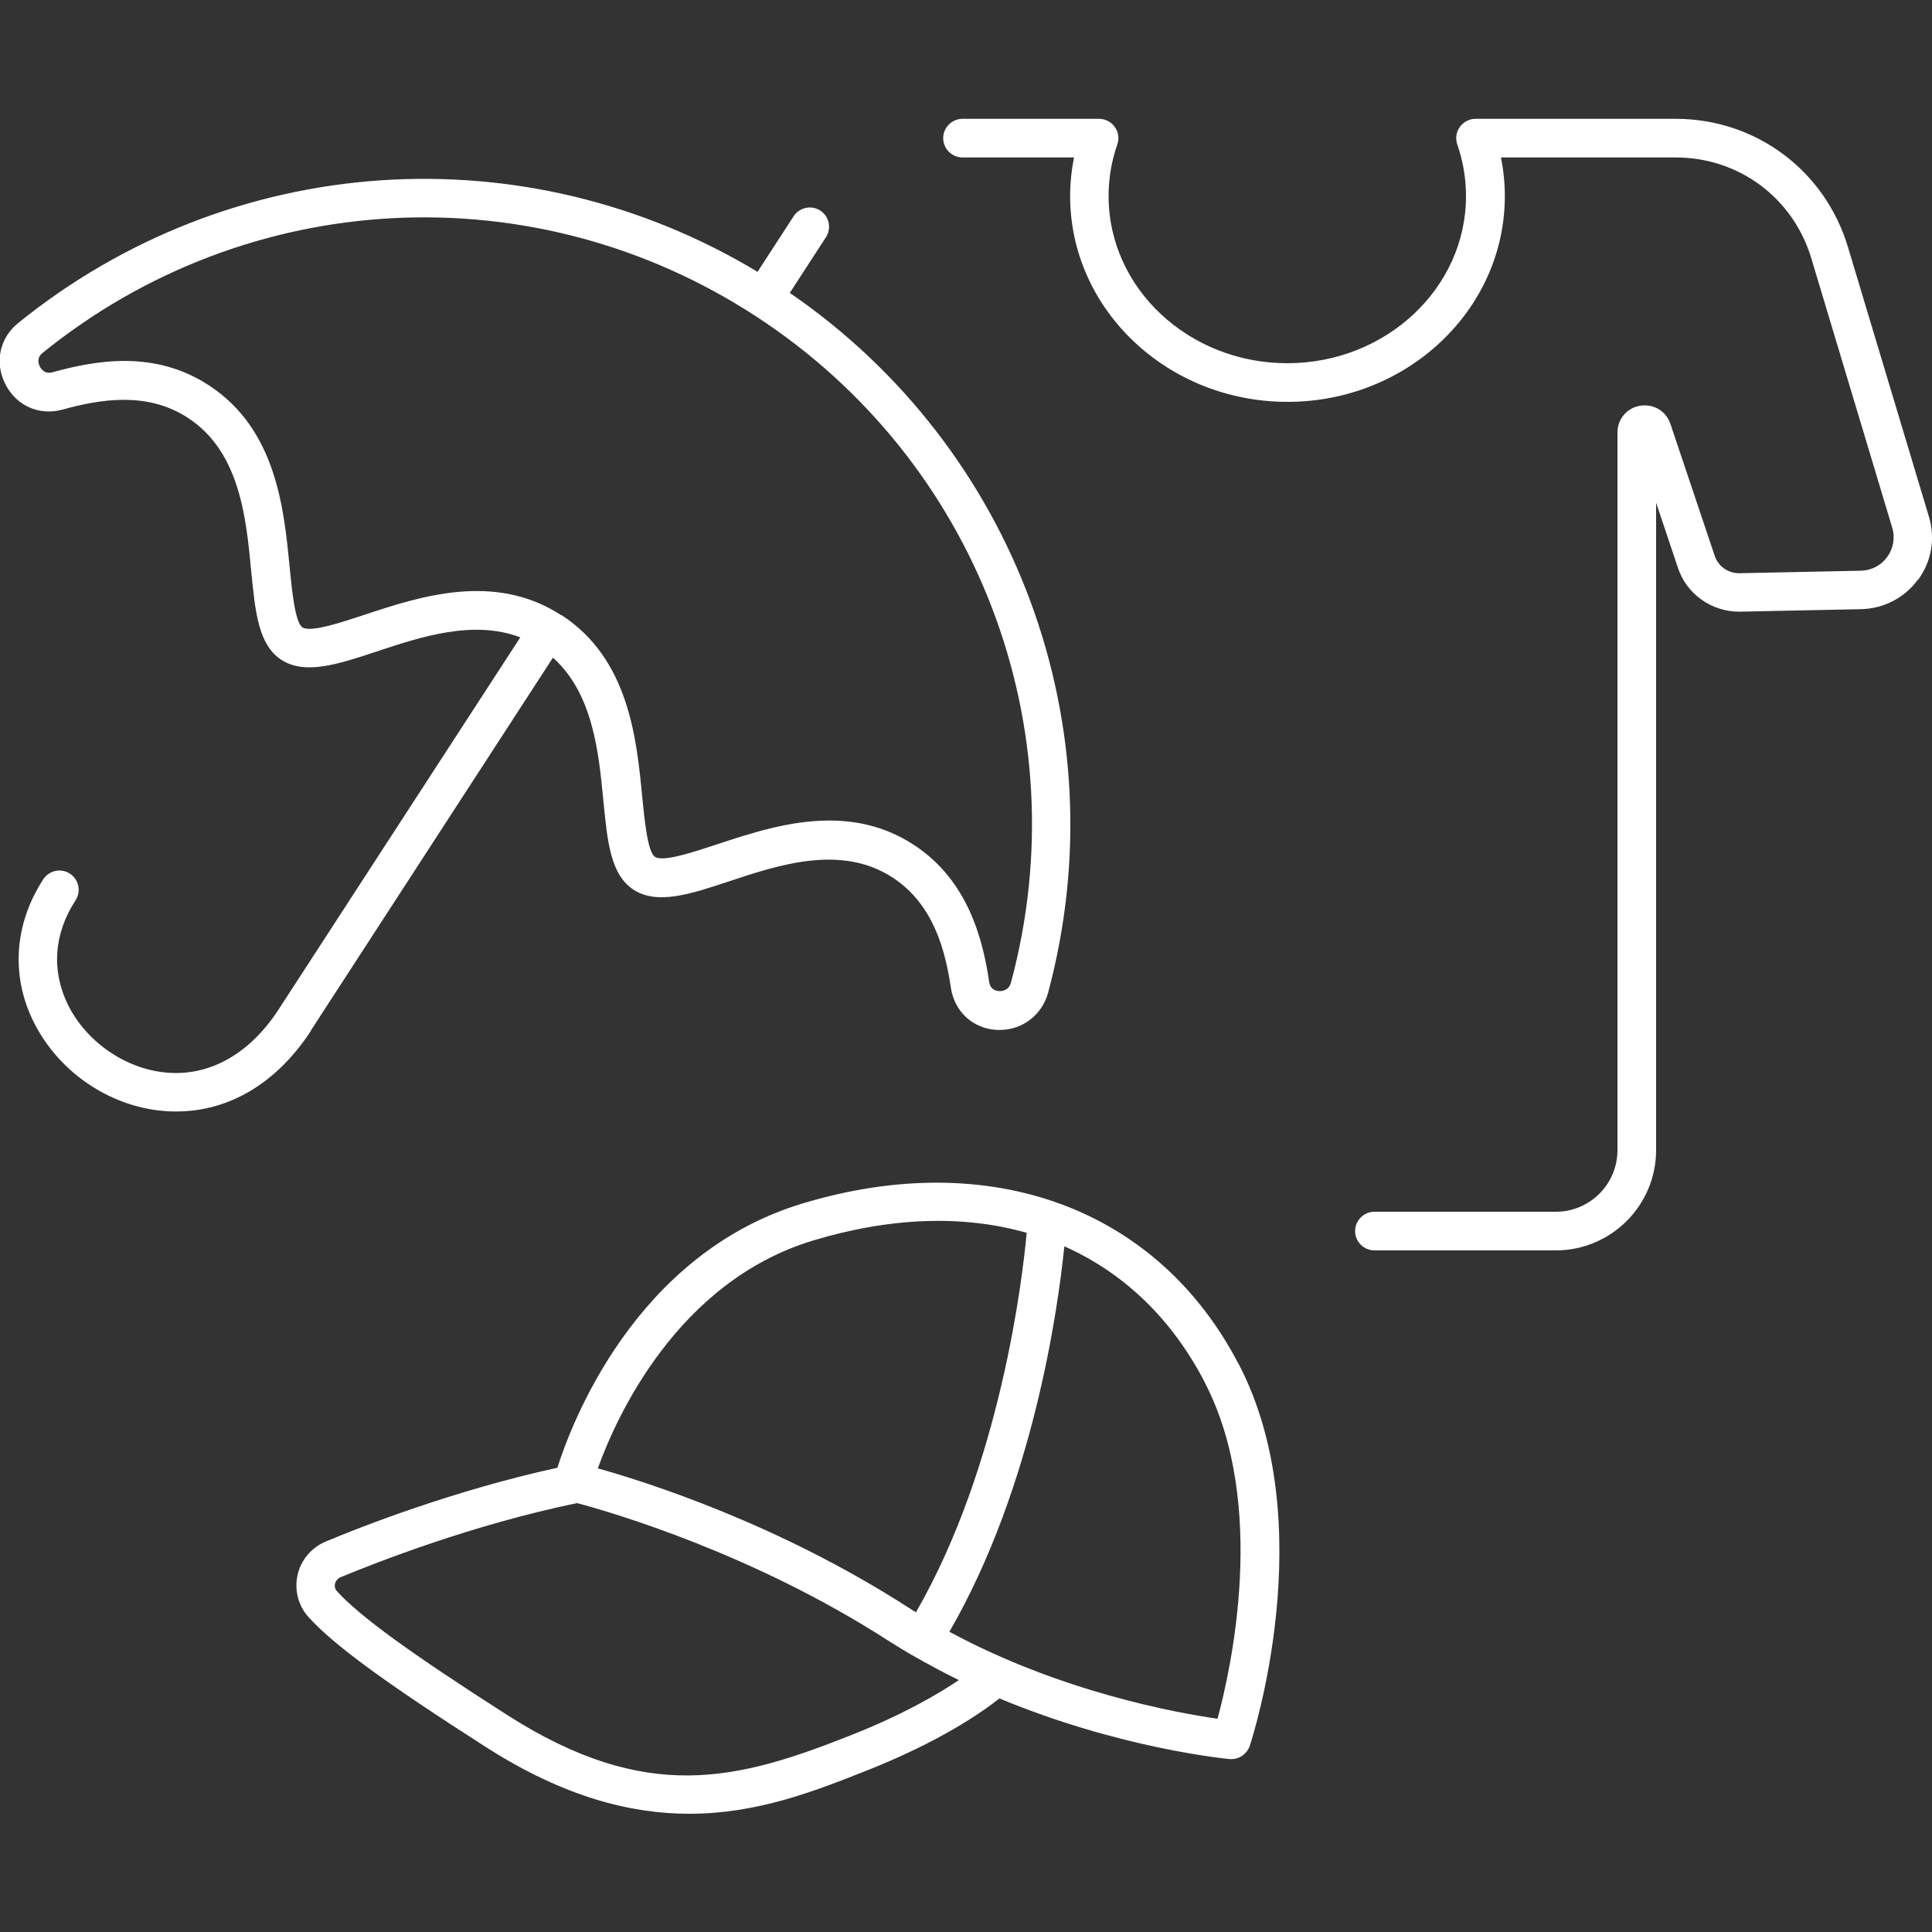 <?xml version="1.0" encoding="UTF-8"?><svg id="c" xmlns="http://www.w3.org/2000/svg" width="100" height="100" viewBox="0 0 100 100"><rect x="0" y="0" width="100" height="100" fill="#333333" stroke="none"/><defs><style>.d{fill:#fff;stroke-width:0px;}</style></defs><path class="d" d="M99.28,29.99c-.69.95-1.77,1.51-2.94,1.54l-6.31.13h0c-1.45,0-2.73-.91-3.18-2.27l-1.13-3.37v33.51c0,2.86-2.33,5.19-5.19,5.19h-9.39c-.55,0-1-.45-1-1s.45-1,1-1h9.39c1.76,0,3.19-1.43,3.19-3.19V22.38c0-.69.49-1.27,1.18-1.38.69-.11,1.34.28,1.56.94l2.29,6.82c.18.55.69.91,1.27.91l6.29-.13c.55-.01,1.05-.27,1.37-.71.32-.44.42-1,.26-1.52l-4.19-13.95c-.94-3.12-3.75-5.21-7.01-5.21h-9.05c.13.66.2,1.32.2,2,0,5.87-5.04,10.65-11.25,10.65s-11.25-4.78-11.25-10.65c0-.67.07-1.34.2-2h-5.77c-.55,0-1-.45-1-1s.45-1,1-1h7.07c.32,0,.63.16.81.42.19.26.24.6.13.91-.3.86-.45,1.76-.45,2.67,0,4.77,4.15,8.65,9.25,8.65s9.25-3.88,9.25-8.65c0-.91-.15-1.8-.45-2.67-.11-.31-.06-.64.13-.91.19-.26.49-.42.81-.42h10.36c4.15,0,7.73,2.67,8.92,6.64l4.19,13.95c.34,1.13.14,2.32-.56,3.27ZM16.11,53.33c-1.77,2.72-4.24,4.2-6.99,4.2-.13,0-.27,0-.41-.01-2.88-.15-5.6-1.94-6.93-4.55-1.23-2.4-1.06-5.12.46-7.46.3-.46.92-.59,1.38-.29.46.3.59.92.29,1.38-1.14,1.75-1.26,3.69-.36,5.47,1,1.96,3.11,3.35,5.26,3.46,2.16.12,4.16-1.05,5.61-3.28l12.51-19.26c-2.43-.93-5.17-.02-7.43.73-1.99.66-3.71,1.23-4.94.43-1.19-.78-1.35-2.47-1.56-4.61-.26-2.75-.59-6.16-3.27-7.91-2.12-1.39-4.58-.96-6.49-.43-1.2.33-2.39-.19-2.96-1.31-.57-1.11-.31-2.39.66-3.17,11-8.9,26.23-9.91,38.27-2.65l1.87-2.88c.3-.46.92-.59,1.38-.29.46.3.59.92.29,1.38l-1.87,2.88c11.69,8.02,17.06,22.47,13.37,36.22-.31,1.15-1.33,1.93-2.5,1.93-.05,0-.1,0-.15,0-1.24-.07-2.19-.94-2.38-2.17-.29-1.94-.9-4.34-3.02-5.72-2.66-1.73-5.88-.66-8.47.2-1.99.66-3.71,1.23-4.94.43-1.19-.78-1.35-2.47-1.56-4.61-.24-2.5-.54-5.55-2.61-7.4l-12.53,19.3ZM29.07,31.84c3.48,2.27,3.88,6.39,4.17,9.39.12,1.21.28,2.87.66,3.12.42.28,1.97-.24,3.22-.65,1.67-.55,3.71-1.23,5.8-1.23,1.46,0,2.96.33,4.38,1.26,2.82,1.84,3.58,4.93,3.9,7.1.06.39.35.46.52.47.11,0,.49,0,.61-.45,3.54-13.17-1.76-27.02-13.19-34.47-11.46-7.48-26.31-6.72-36.94,1.89-.32.26-.2.57-.14.7.07.13.26.41.65.3,2.31-.64,5.32-1.15,8.11.68,3.48,2.27,3.88,6.39,4.17,9.39.12,1.21.28,2.87.66,3.13.42.28,1.97-.24,3.22-.65,2.84-.94,6.73-2.23,10.19.03ZM64.14,70.65c4.25,8.23.7,19.25.55,19.71-.14.41-.52.69-.95.69-.03,0-.06,0-.09,0-.3-.03-5.75-.57-11.92-3.14-.92.73-3.1,2.25-6.96,3.77-2.61,1.03-5.57,2.2-9.09,2.2-3.04,0-6.49-.87-10.51-3.44-5.22-3.34-7.89-5.29-9.2-6.74-.53-.58-.74-1.39-.57-2.17.17-.78.72-1.43,1.46-1.74,1.86-.78,6.64-2.65,11.99-3.82.69-2.18,3.97-11.03,12.66-13.67,9.77-2.96,18.44.24,22.63,8.36ZM30.94,76c2.56.72,9.37,2.88,16.1,7.22.12.08.24.15.37.23,4.39-7.61,5.52-17.32,5.73-19.64-3.26-.93-7.02-.82-11.06.4-7.06,2.14-10.21,9.21-11.14,11.8ZM49.63,86.96c-.8-.39-1.6-.82-2.4-1.28,0,0,0,0-.01,0,0,0,0,0,0,0-.42-.25-.84-.5-1.26-.77-6.99-4.5-14.25-6.62-16.09-7.11-5.43,1.12-10.36,3.06-12.25,3.84-.2.09-.26.26-.28.33-.02.08-.03.25.1.39,1.17,1.29,3.81,3.21,8.8,6.4,7.25,4.64,11.95,3.37,17.79,1.06,2.71-1.07,4.52-2.13,5.6-2.86ZM62.37,71.57c-1.72-3.33-4.22-5.7-7.28-7.06-.32,3.15-1.58,12.39-5.95,19.95,5.76,3.11,11.75,4.2,13.88,4.5.7-2.6,2.6-11.09-.65-17.38Z"/></svg>